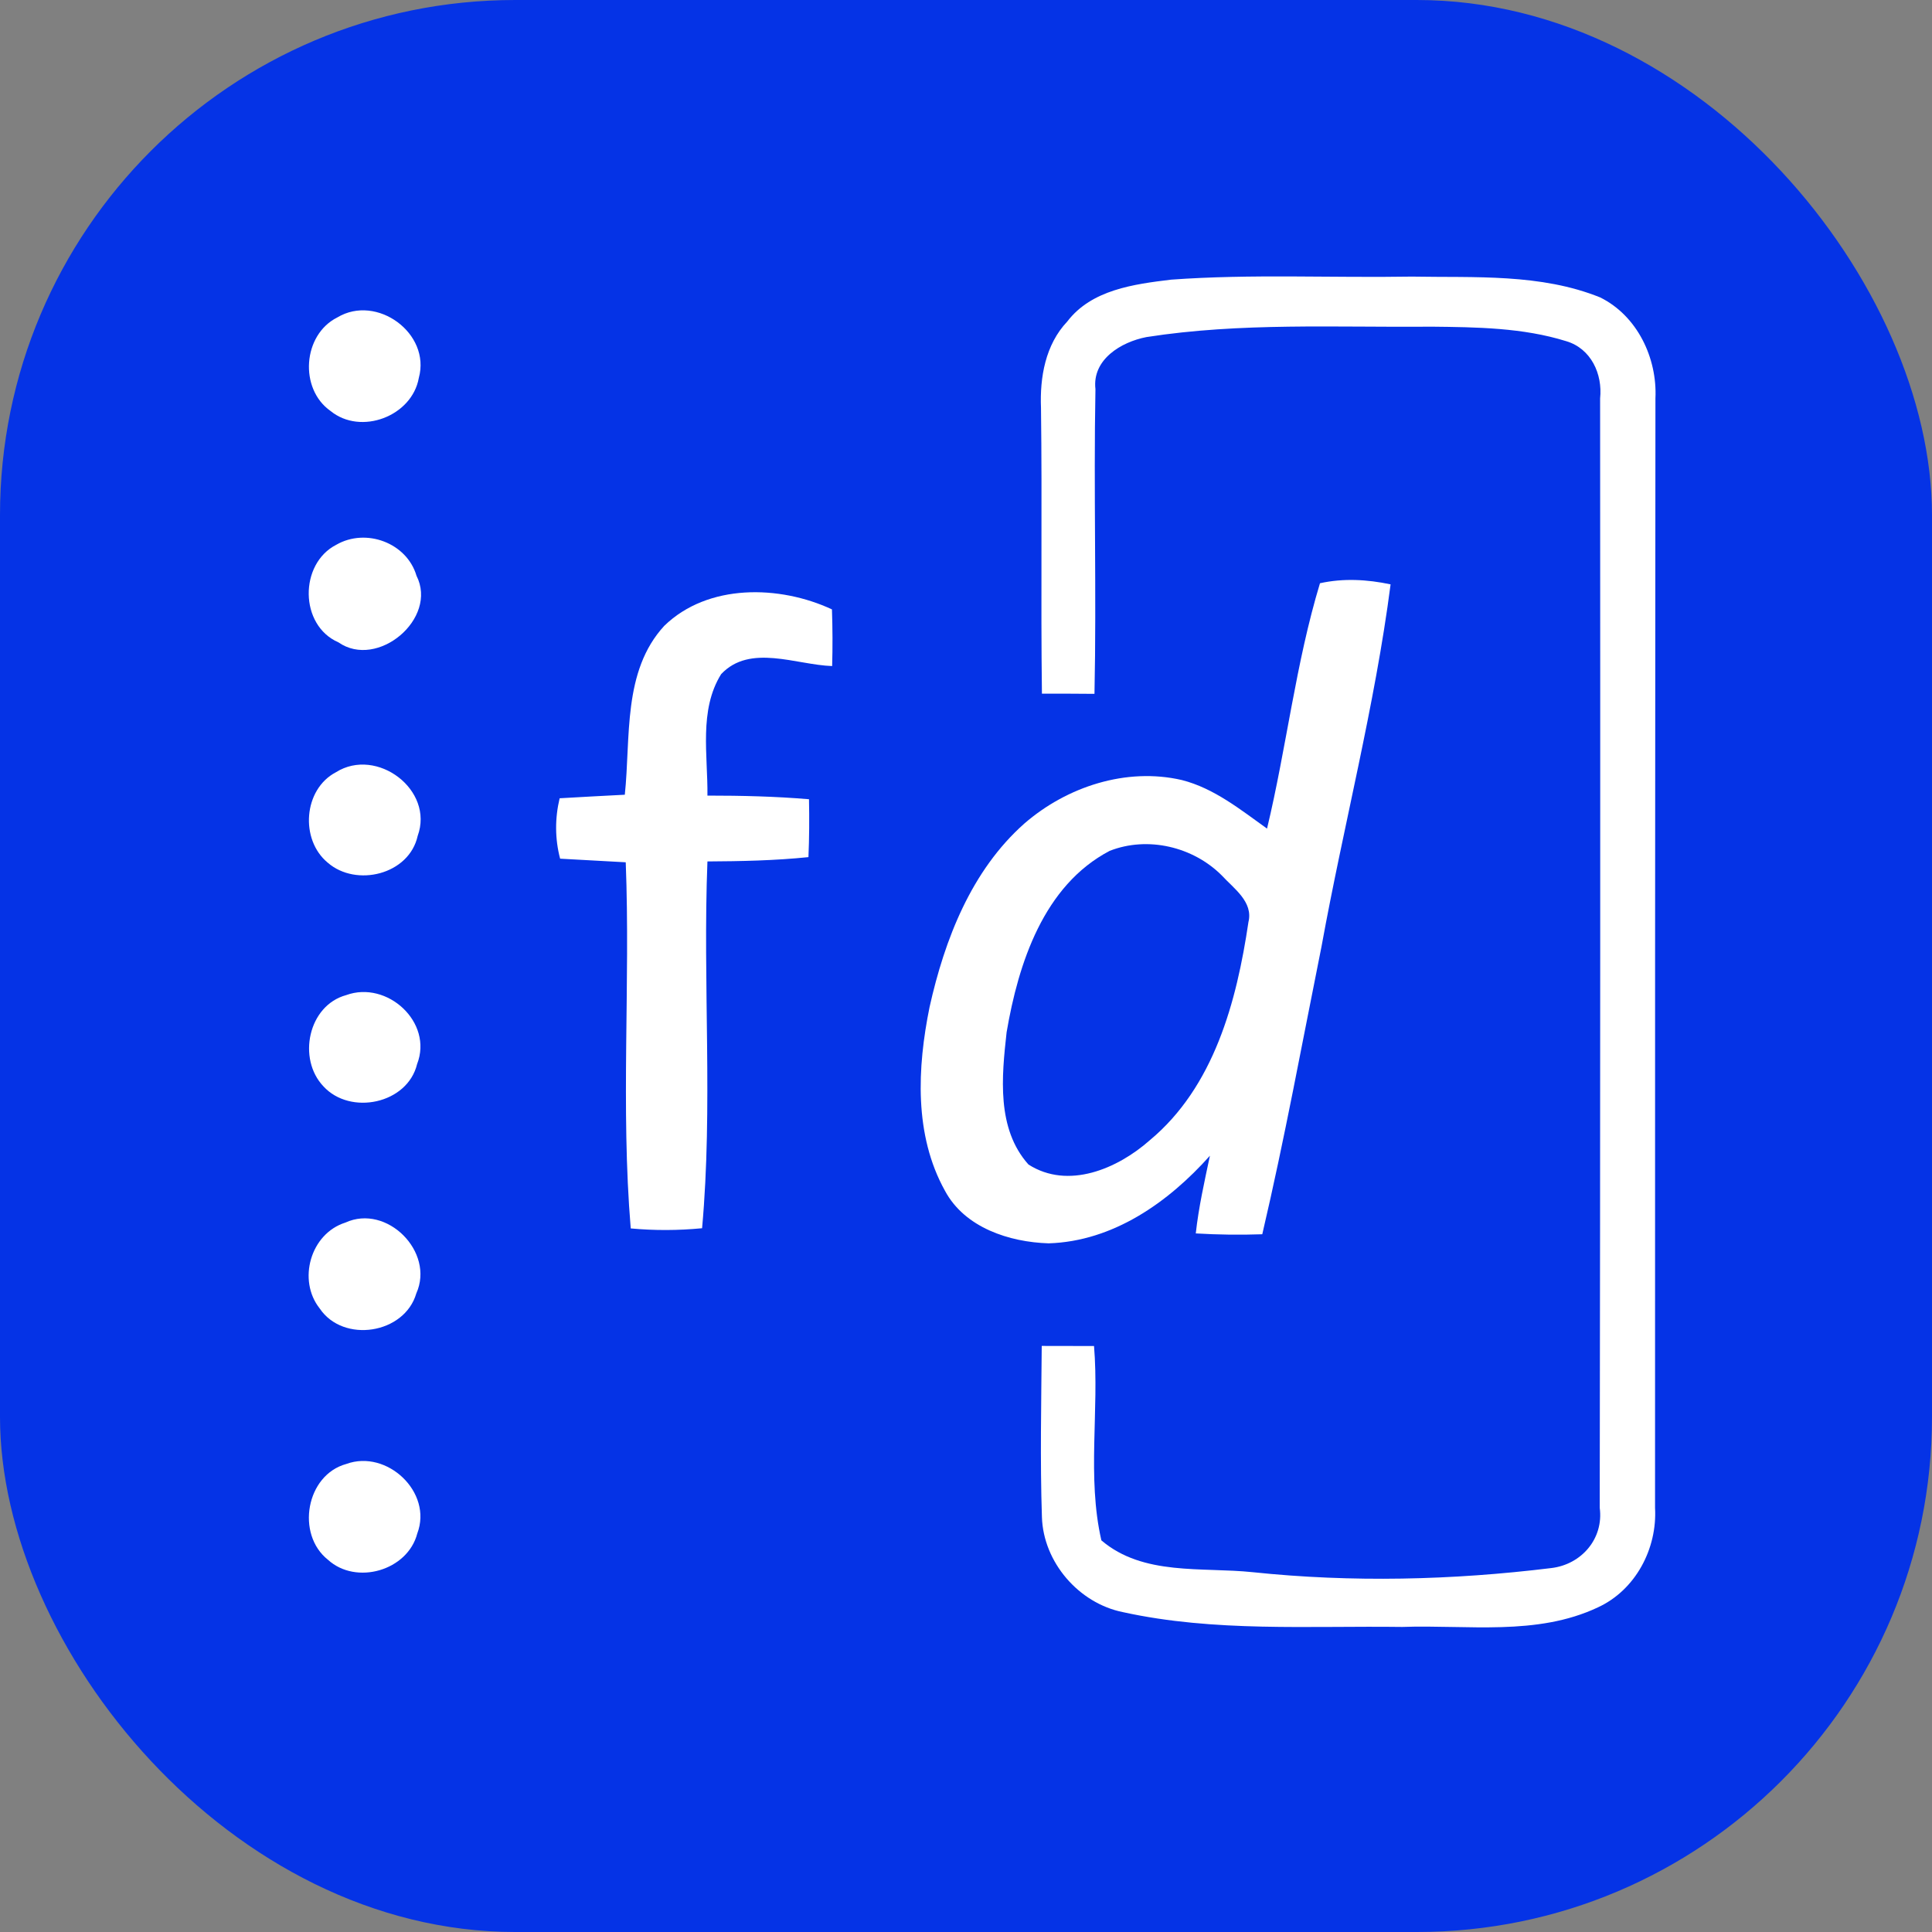 <svg width="60" height="60" viewBox="0 0 60 60" fill="none" xmlns="http://www.w3.org/2000/svg">
<rect x="0" y="0" width="60" height="60" fill="#808080" stroke="none"/>
<rect width="60" height="60" rx="16" fill="#0533E6"/>
<path d="M36.367 8.685C38.857 8.504 41.355 8.632 43.847 8.59C45.803 8.626 47.844 8.489 49.696 9.237C50.847 9.807 51.47 11.118 51.411 12.373C51.402 23.86 51.396 35.343 51.399 46.829C51.47 48.093 50.794 49.38 49.625 49.918C47.729 50.814 45.574 50.455 43.548 50.526C40.655 50.487 37.72 50.692 34.872 50.066C33.501 49.79 32.403 48.517 32.358 47.117C32.299 45.345 32.338 43.574 32.352 41.799C32.892 41.802 33.433 41.802 33.976 41.802C34.142 43.808 33.753 45.867 34.204 47.837C35.504 48.947 37.328 48.66 38.907 48.826C41.987 49.149 45.1 49.075 48.174 48.698C49.111 48.588 49.809 47.787 49.681 46.826C49.699 35.343 49.699 23.857 49.693 12.373C49.773 11.614 49.411 10.825 48.642 10.596C47.292 10.175 45.853 10.16 44.45 10.145C41.5 10.172 38.53 10.011 35.605 10.468C34.818 10.62 33.913 11.163 34.02 12.086C33.961 15.24 34.056 18.394 33.99 21.548C33.447 21.542 32.901 21.542 32.358 21.542C32.32 18.584 32.367 15.628 32.329 12.67C32.29 11.718 32.465 10.703 33.145 9.985C33.898 8.997 35.216 8.825 36.367 8.685Z" fill="white"/>
<path d="M10.446 16.917C11.363 16.389 12.633 16.854 12.935 17.881C13.609 19.21 11.725 20.795 10.511 19.949C9.294 19.421 9.288 17.507 10.446 16.917Z" fill="white"/>
<path d="M40.993 18.113C41.72 17.953 42.462 17.994 43.186 18.148C42.696 21.932 41.723 25.641 41.041 29.394C40.441 32.376 39.895 35.37 39.201 38.331C38.513 38.355 37.824 38.346 37.136 38.305C37.225 37.492 37.406 36.694 37.575 35.892C36.284 37.34 34.569 38.551 32.566 38.613C31.344 38.575 29.961 38.127 29.347 36.981C28.383 35.249 28.486 33.157 28.869 31.273C29.338 29.175 30.166 27.035 31.813 25.575C33.13 24.433 34.976 23.825 36.703 24.225C37.706 24.48 38.524 25.145 39.349 25.733C39.955 23.205 40.239 20.602 40.993 18.113ZM34.462 26.424C32.412 27.498 31.626 29.916 31.261 32.059C31.109 33.43 30.943 35.053 31.94 36.165C33.175 36.955 34.709 36.293 35.7 35.418C37.703 33.756 38.406 31.103 38.771 28.638C38.928 28.006 38.314 27.593 37.943 27.187C37.05 26.294 35.643 25.961 34.462 26.424Z" fill="white"/>
<path d="M10.476 9.858C11.701 9.122 13.386 10.353 13.007 11.736C12.796 12.929 11.206 13.531 10.265 12.763C9.283 12.074 9.401 10.395 10.476 9.858Z" fill="white"/>
<path d="M20.629 19.436C21.985 18.118 24.208 18.166 25.837 18.925C25.857 19.51 25.86 20.097 25.843 20.685C24.724 20.649 23.291 19.984 22.395 20.937C21.7 22.055 21.985 23.459 21.97 24.708C23.021 24.708 24.074 24.732 25.124 24.821C25.136 25.42 25.133 26.02 25.107 26.619C24.065 26.726 23.015 26.747 21.97 26.753C21.822 30.548 22.145 34.361 21.804 38.144C21.065 38.215 20.326 38.218 19.588 38.15C19.273 34.37 19.579 30.569 19.433 26.779C18.754 26.741 18.074 26.702 17.395 26.667C17.232 26.049 17.232 25.411 17.38 24.791C18.053 24.753 18.727 24.714 19.404 24.681C19.591 22.913 19.329 20.848 20.629 19.436Z" fill="white"/>
<path d="M10.434 23.982C11.701 23.186 13.493 24.531 12.971 25.961C12.704 27.163 11.063 27.56 10.179 26.792C9.309 26.076 9.422 24.51 10.434 23.982Z" fill="white"/>
<path d="M10.751 30.904C12.021 30.439 13.46 31.747 12.953 33.047C12.653 34.284 10.879 34.649 10.045 33.738C9.229 32.883 9.57 31.225 10.751 30.904Z" fill="white"/>
<path d="M10.725 37.969C12.012 37.378 13.508 38.88 12.929 40.167C12.564 41.429 10.662 41.725 9.929 40.636C9.232 39.758 9.642 38.31 10.725 37.969Z" fill="white"/>
<path d="M10.757 45.464C12.015 45.004 13.446 46.342 12.959 47.624C12.659 48.778 11.06 49.238 10.185 48.44C9.185 47.648 9.502 45.805 10.757 45.464Z" fill="white"/>
</svg>
